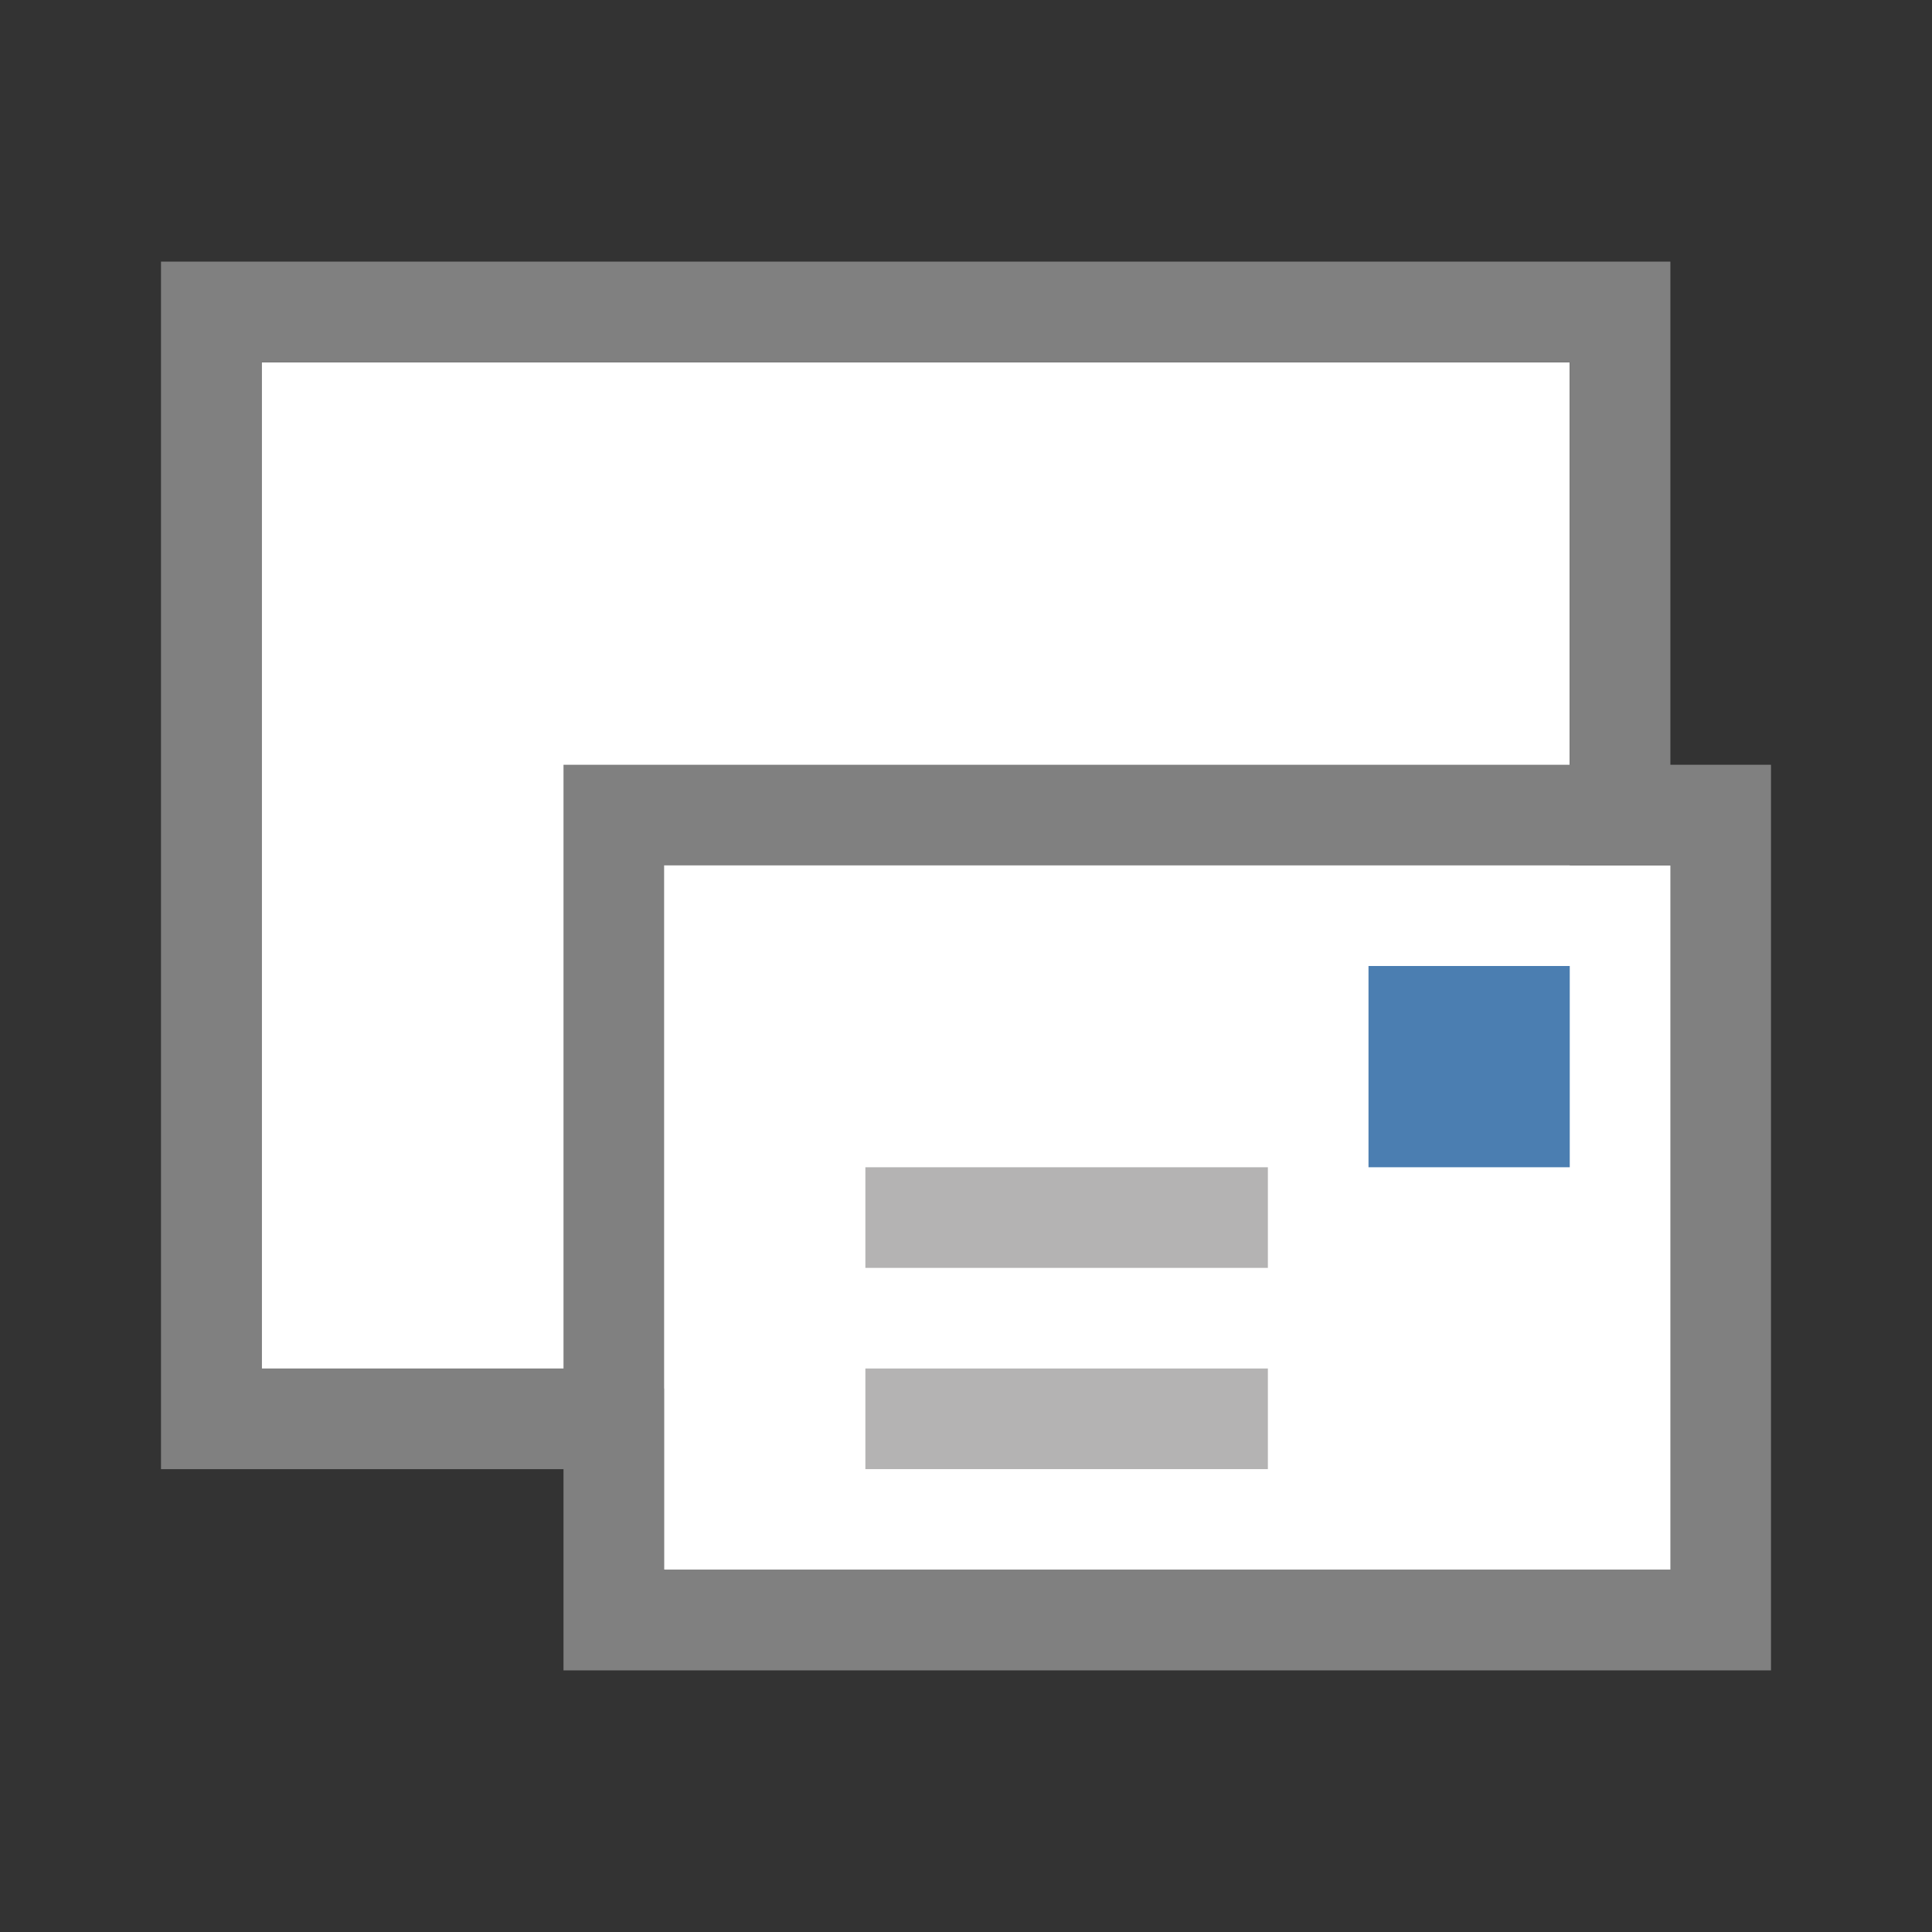 <?xml version="1.0" encoding="utf-8"?>
<!-- Generator: Adobe Illustrator 15.0.0, SVG Export Plug-In . SVG Version: 6.00 Build 0)  -->
<!DOCTYPE svg PUBLIC "-//W3C//DTD SVG 1.1//EN" "http://www.w3.org/Graphics/SVG/1.1/DTD/svg11.dtd">
<svg version="1.1" id="Ebene_1" xmlns="http://www.w3.org/2000/svg" xmlns:xlink="http://www.w3.org/1999/xlink" x="0px" y="0px"
	 width="48px" height="48px" viewBox="0 0 48 48" enable-background="new 0 0 48 48" xml:space="preserve">
<rect x="0" y="0" width="48" height="48" fill="#333333" stroke="none"/>
<g>
	<g>
		<rect x="16.5" y="21.5" fill="#FFFFFF" width="25.137" height="17.5"/>
		<rect x="16.5" y="21.5" fill="#FFFFFF" width="25.137" height="17.5"/>
	</g>
	<rect x="6.5" y="9" fill="#FFFFFF" width="32.5" height="25.498"/>
	<path fill="#808080" d="M41.5,19V6.5H4v30h10v5h2.5H44V19H41.5z M6.5,34V9H39v10H14v15H6.5z M41.5,39h-25V21.5h25l0,0V39z"/>
	<rect x="21.5" y="29" fill="#B4B3B3" width="10" height="2.5"/>
	<rect x="21.5" y="34" fill="#B4B3B3" width="10" height="2.5"/>
	<rect x="34" y="24" fill="#4B7EB1" width="5" height="5"/>
</g>
</svg>
